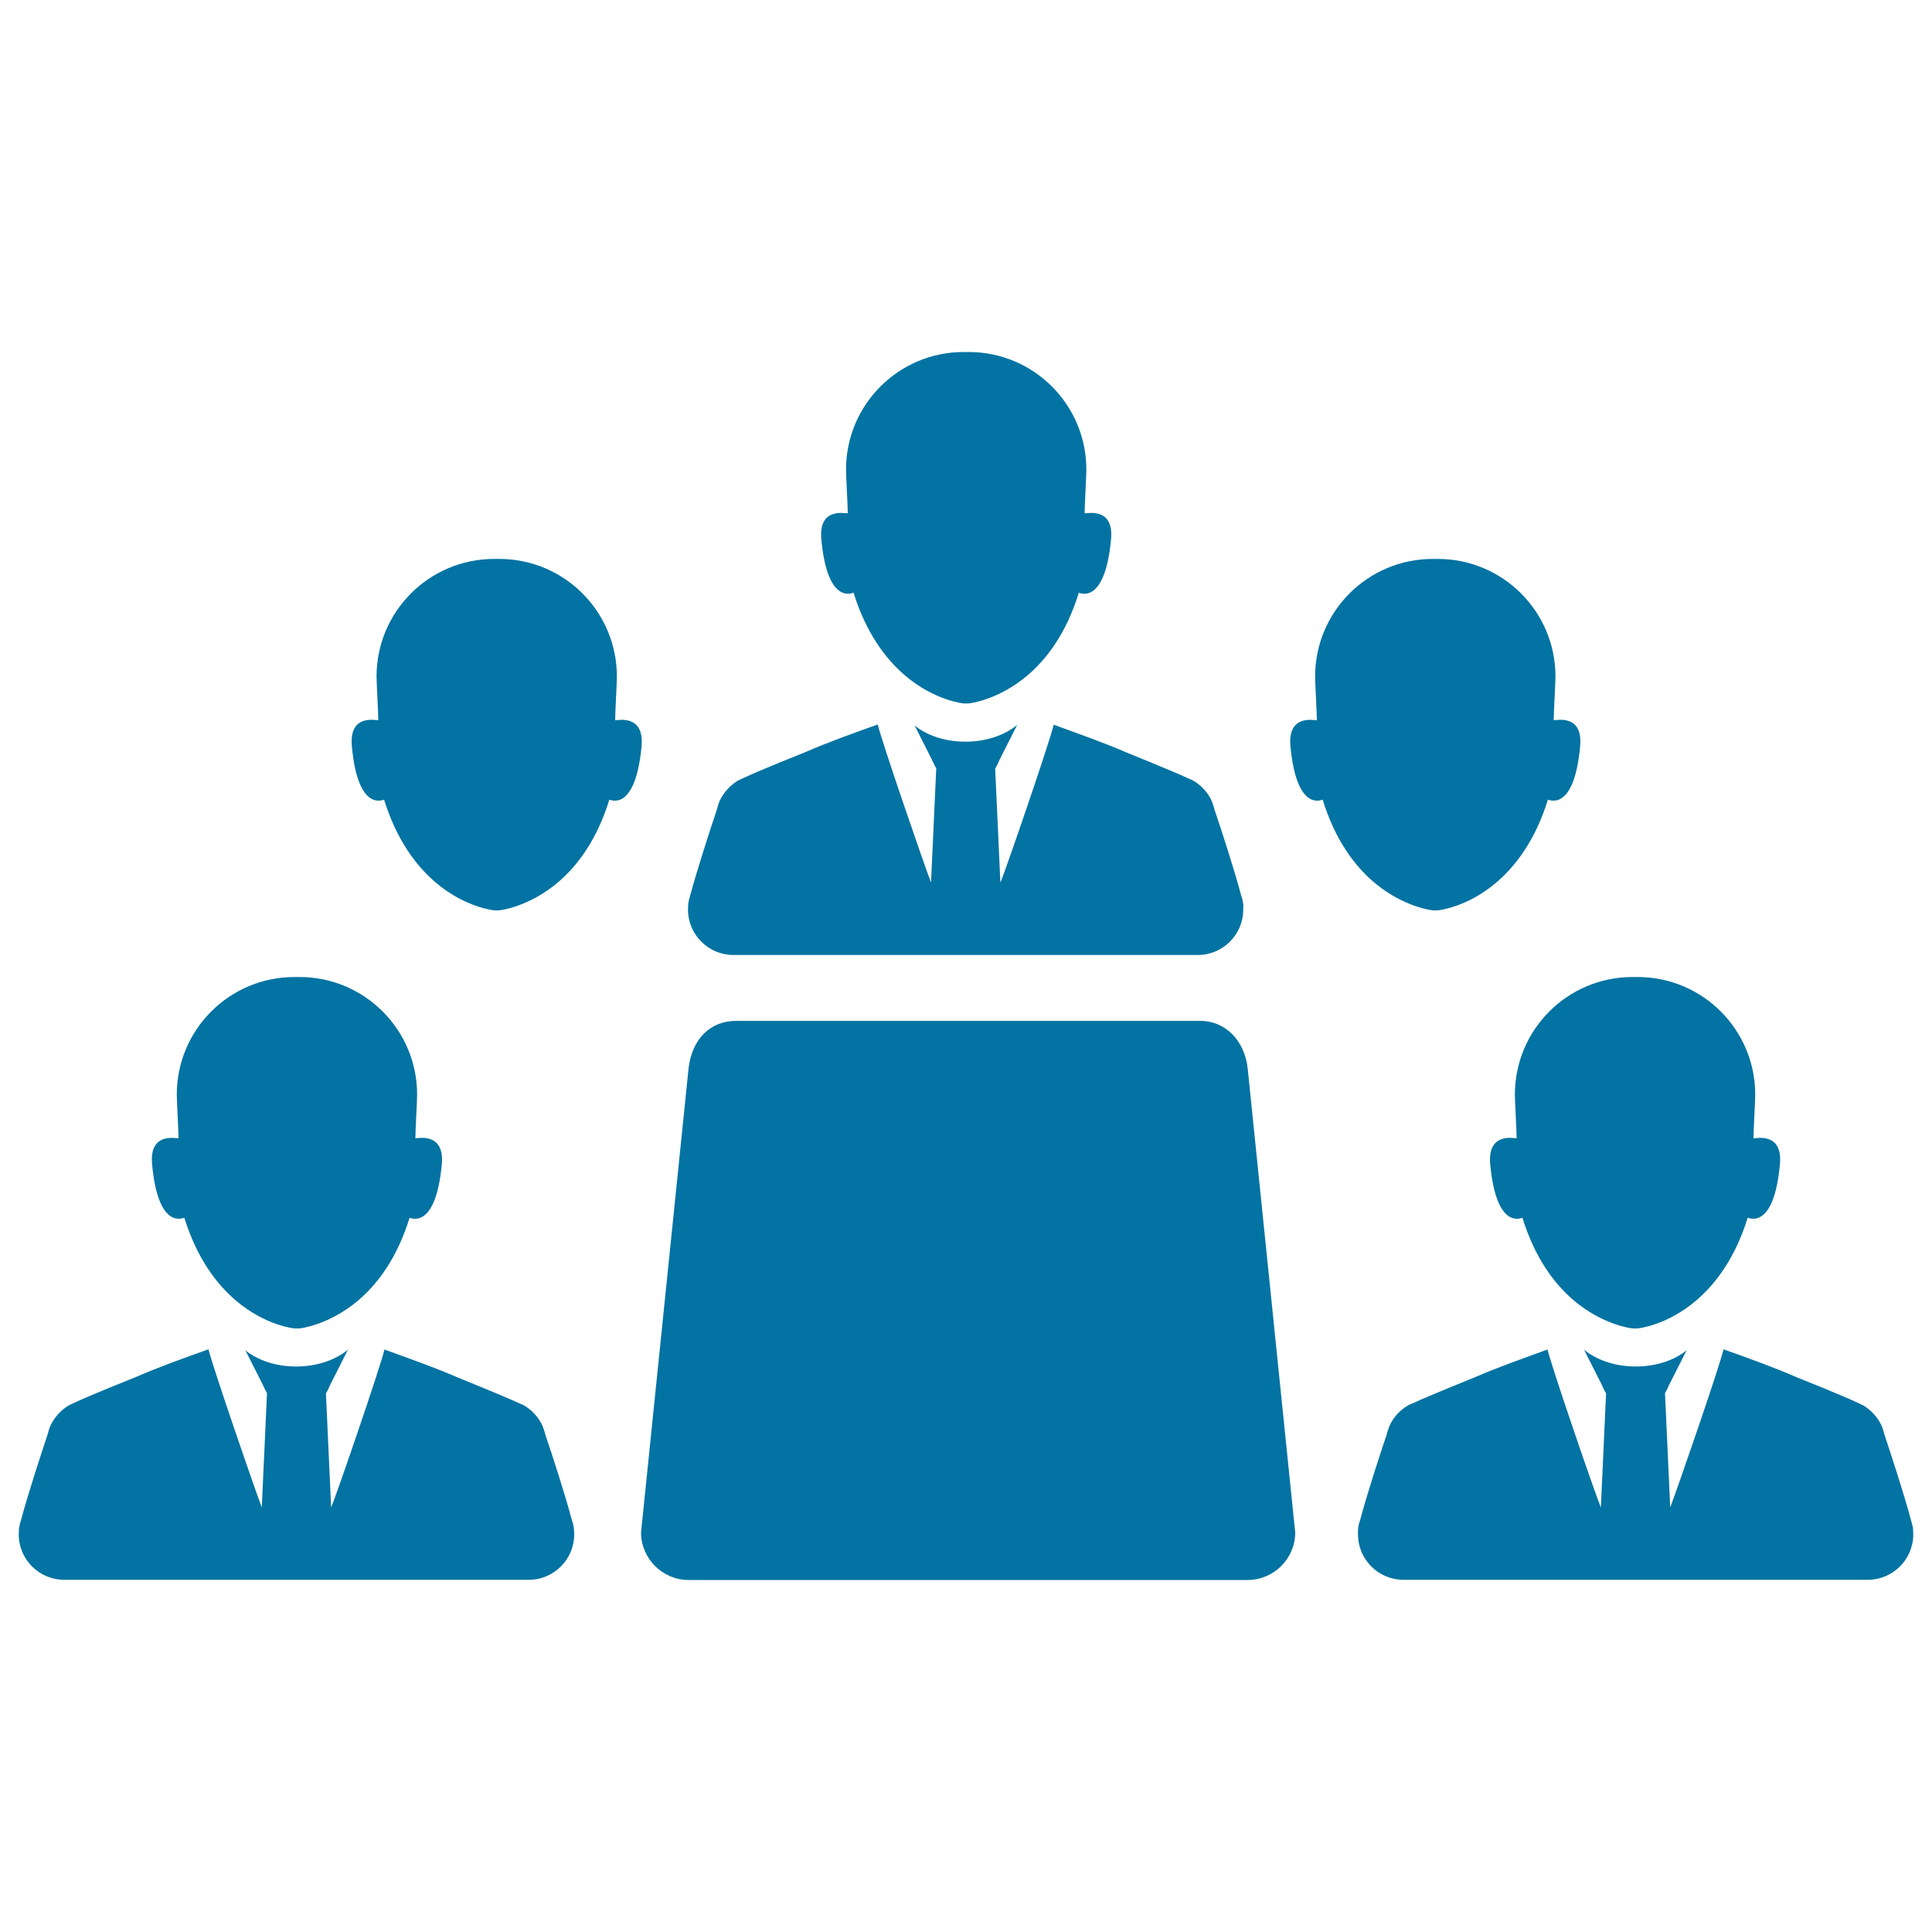 <svg xmlns="http://www.w3.org/2000/svg" viewBox="0 0 1000 1000" style="fill:#0273a2">
<title>Male Workers SVG icon</title>
<g><g><g><path d="M643.4,467.3L643.4,467.3L643.4,467.3c-0.2-1.4-0.5-2.6-1-3.9c-3.2-12.2-10.3-34.2-13.7-44.1c-0.4-1.7-1-3.4-1.6-4.9l0,0l0,0c-2-4.3-5.3-7.9-9.4-10.3l0,0c-0.2-0.1-0.7-0.5-1.5-0.7c-0.2-0.1-0.5-0.2-0.9-0.4c-7.9-3.7-32.2-13.5-32.2-13.5l0,0c-12.2-5.3-24.9-9.7-37.7-14.4l0,0l0,0l0,0l0,0c-2.3,9.6-24.1,73.1-27.6,81.8l-2.7-59.1c0.9-1.4,1.6-3,2.3-4.6l9.1-18c-6.4,5.3-16,8.7-26.8,8.7c-10.5,0-19.9-3.2-26.3-8.4l8.9,17.6c0.7,1.5,1.4,3.1,2.3,4.6l-2.7,59.1c-3.4-8.7-25.3-72.4-27.6-81.8l0,0l0,0l0,0l0,0c-12.9,4.6-25.5,9.1-37.7,14.4l0,0c0,0-24.4,9.7-32.2,13.5c-0.2,0.1-0.5,0.2-0.9,0.4c-0.7,0.4-1.2,0.6-1.5,0.7l0,0c-4.1,2.5-7.3,6-9.4,10.3l0,0l0,0c-0.7,1.6-1.2,3.2-1.6,4.9c-3.3,9.8-10.5,32-13.7,44.1c-0.4,1.2-0.7,2.6-1,3.9l0,0l0,0c-0.1,1.2-0.2,2.3-0.2,3.6c0,13,10.6,23.5,23.5,23.5h22.5c32.1,0,64.2,0,96.5,0c0.4,0,0.9,0,1.2,0l0,0c0.4,0,0.9,0,1.2,0c32.1,0,64.2,0,96.5,0h22.5c13,0,23.5-10.6,23.5-23.5C643.6,469.6,643.6,468.4,643.4,467.3z"/><path d="M561.4,265.7c0-4.2,0.9-19.2,0.9-22.6c0-33.6-27.2-60.9-60.9-60.9l0,0l0,0h-0.1h-0.1l0,0l0,0c-0.4,0-0.7,0-1.1,0c-0.4,0-0.7,0-1.1,0l0,0l0,0h-0.1h-0.1l0,0l0,0c-33.6,0-60.9,27.2-60.9,60.9c0,3.4,0.9,18.5,0.9,22.6c-1.5,0.1-15.1-3.2-13.7,13.2c3.1,34.6,16.2,27.9,16.7,27.9c6.5,20.9,16.6,34.2,26.5,42.7c15.4,13.2,30.4,14.6,30.6,14.6c0.4,0,0.9,0,1.2,0l0,0l0,0c0.4,0,0.9,0,1.2,0c0.2,0,15.1-1.5,30.5-14.5c10-8.5,20.1-21.8,26.6-42.8c0.4,0,13.5,6.8,16.7-27.9C576.5,262.5,562.9,265.8,561.4,265.7z"/></g><g><path d="M297,790.7L297,790.7L297,790.7c-0.2-1.4-0.5-2.6-1-3.9c-3.2-12.2-10.3-34.2-13.7-44.1c-0.4-1.7-1-3.4-1.6-4.9l0,0l0,0c-2-4.3-5.3-7.9-9.4-10.3l0,0c-0.2-0.1-0.7-0.5-1.5-0.7c-0.2-0.1-0.5-0.2-0.9-0.4c-7.9-3.7-32.2-13.5-32.2-13.5l0,0c-12.2-5.3-24.9-9.7-37.7-14.4l0,0l0,0l0,0l0,0c-2.3,9.6-24.1,73.1-27.6,81.8l-2.7-59.1c0.9-1.4,1.6-3,2.3-4.6l9.1-18c-6.4,5.3-16,8.7-26.8,8.7c-10.5,0-19.9-3.2-26.3-8.4l8.9,17.6c0.7,1.5,1.4,3.1,2.3,4.6l-2.7,59.1c-3.4-8.7-25.3-72.4-27.6-81.8l0,0l0,0l0,0l0,0c-12.9,4.6-25.5,9.1-37.7,14.4l0,0c0,0-24.4,9.7-32.2,13.5c-0.2,0.1-0.5,0.2-0.9,0.4c-0.7,0.4-1.2,0.6-1.5,0.7l0,0c-4.1,2.5-7.3,6-9.4,10.3l0,0l0,0c-0.7,1.6-1.2,3.2-1.6,4.9c-3.3,9.8-10.5,32-13.7,44.1c-0.4,1.2-0.7,2.6-1,3.9l0,0l0,0c-0.1,1.2-0.2,2.3-0.2,3.6c0,13,10.6,23.5,23.5,23.5H56c32.1,0,64.2,0,96.4,0c0.4,0,0.9,0,1.2,0l0,0c0.4,0,0.9,0,1.2,0c32.1,0,64.2,0,96.4,0h22.5c13,0,23.5-10.6,23.5-23.5C297.2,793.1,297.1,791.9,297,790.7z"/><path d="M215,589.2c0-4.2,0.9-19.2,0.9-22.6c0-33.6-27.2-60.9-60.9-60.9l0,0l0,0h-0.1h-0.1l0,0l0,0c-0.4,0-0.7,0-1.1,0c-0.4,0-0.7,0-1.1,0l0,0l0,0h-0.1h-0.1l0,0l0,0c-33.6,0-60.9,27.2-60.9,60.9c0,3.4,0.9,18.5,0.9,22.6c-1.5,0-15.1-3.2-13.7,13.2c3.1,34.6,16.2,27.9,16.7,27.9c6.5,20.9,16.6,34.2,26.5,42.7c15.4,13.2,30.4,14.6,30.6,14.6c0.4,0,0.9,0,1.2,0l0,0l0,0c0.4,0,0.9,0,1.2,0c0.2,0,15.1-1.5,30.5-14.5c10-8.5,20.1-21.8,26.6-42.8c0.4,0,13.5,6.8,16.7-27.9C230,586,216.5,589.2,215,589.2z"/></g><path d="M318.4,372.8c0-4.2,0.9-19.2,0.9-22.6c0-33.6-27.2-60.9-60.9-60.9l0,0l0,0h-0.1h-0.1l0,0l0,0c-0.4,0-0.7,0-1.1,0c-0.4,0-0.7,0-1.1,0l0,0l0,0h-0.1h-0.1l0,0l0,0c-33.6,0-60.9,27.2-60.9,60.9c0,3.4,0.9,18.5,0.9,22.6c-1.5,0-15.1-3.2-13.7,13.2c3.1,34.6,16.2,27.9,16.7,27.9c6.5,20.9,16.6,34.2,26.5,42.7c15.4,13.2,30.4,14.6,30.6,14.6c0.4,0,0.9,0,1.2,0l0,0l0,0c0.4,0,0.9,0,1.2,0c0.2,0,15.1-1.5,30.5-14.5c10-8.5,20.1-21.8,26.6-42.8c0.4,0,13.5,6.8,16.7-27.9C333.4,369.6,319.8,372.9,318.4,372.8z"/><g><path d="M703,790.7L703,790.7L703,790.7c0.2-1.4,0.5-2.6,1-3.9c3.2-12.2,10.3-34.2,13.7-44.1c0.4-1.7,1-3.4,1.6-4.9l0,0l0,0c2-4.3,5.3-7.9,9.4-10.3l0,0c0.2-0.1,0.7-0.5,1.5-0.7c0.2-0.1,0.5-0.2,0.9-0.4c7.9-3.7,32.2-13.5,32.2-13.5l0,0c12.2-5.3,24.9-9.7,37.7-14.4l0,0l0,0l0,0l0,0c2.3,9.6,24.1,73.1,27.6,81.8l2.7-59.1c-0.9-1.4-1.6-3-2.3-4.6l-9.1-18c6.4,5.3,16,8.7,26.8,8.7c10.5,0,19.9-3.2,26.3-8.4l-8.9,17.6c-0.7,1.5-1.4,3.1-2.3,4.6l2.7,59.1c3.4-8.7,25.4-72.4,27.6-81.8l0,0l0,0l0,0l0,0c12.9,4.6,25.5,9.1,37.7,14.4l0,0c0,0,24.4,9.7,32.2,13.5c0.2,0.1,0.5,0.2,0.9,0.4c0.7,0.4,1.2,0.6,1.5,0.7l0,0c4.1,2.5,7.3,6,9.4,10.3l0,0l0,0c0.7,1.6,1.2,3.2,1.6,4.9c3.3,9.8,10.5,32,13.7,44.1c0.4,1.2,0.7,2.6,1,3.9l0,0l0,0c0.1,1.2,0.2,2.3,0.2,3.6c0,13-10.6,23.5-23.5,23.5H944c-32.1,0-64.2,0-96.3,0c-0.4,0-0.9,0-1.2,0l0,0c-0.4,0-0.9,0-1.2,0c-32.1,0-64.2,0-96.4,0h-22.5c-13,0-23.5-10.6-23.5-23.5C702.8,793.1,702.9,791.9,703,790.7z"/><path d="M785,589.2c0-4.2-0.9-19.2-0.9-22.6c0-33.6,27.2-60.9,60.9-60.9l0,0l0,0h0.1h0.1l0,0l0,0c0.4,0,0.7,0,1.1,0c0.4,0,0.7,0,1.1,0l0,0l0,0h0.1h0.1l0,0l0,0c33.6,0,60.9,27.2,60.9,60.9c0,3.4-0.9,18.5-0.9,22.6c1.5,0,15.1-3.2,13.7,13.2c-3.1,34.6-16.2,27.9-16.7,27.9c-6.5,20.9-16.6,34.2-26.5,42.7c-15.4,13.2-30.4,14.6-30.6,14.6c-0.4,0-0.9,0-1.2,0l0,0l0,0c-0.4,0-0.9,0-1.2,0c-0.2,0-15.1-1.5-30.5-14.5c-10-8.5-20.1-21.8-26.6-42.8c-0.4,0-13.5,6.8-16.7-27.9C770,586,783.5,589.2,785,589.2z"/></g><path d="M681.6,372.8c0-4.2-0.9-19.2-0.9-22.6c0-33.6,27.2-60.9,60.9-60.9l0,0l0,0h0.1h0.1l0,0l0,0c0.4,0,0.7,0,1.1,0c0.4,0,0.7,0,1.1,0l0,0l0,0h0.1h0.1l0,0l0,0c33.6,0,60.9,27.2,60.9,60.9c0,3.4-0.9,18.5-0.9,22.6c1.5,0,15.1-3.2,13.7,13.2c-3.1,34.6-16.2,27.9-16.7,27.9c-6.5,20.9-16.6,34.2-26.5,42.7c-15.4,13.2-30.4,14.6-30.6,14.6c-0.4,0-0.9,0-1.2,0l0,0l0,0c-0.4,0-0.9,0-1.2,0c-0.2,0-15.1-1.5-30.5-14.5c-10-8.5-20.1-21.8-26.6-42.8c-0.4,0-13.5,6.8-16.7-27.9C666.6,369.6,680.1,372.9,681.6,372.8z"/><path d="M670.4,793.2c0,13.5-11.1,24.6-24.6,24.6H356.4c-13.5,0-24.6-11.1-24.6-24.6L356.4,553c1.7-15,11.1-24.6,24.6-24.6h240.2c13.5,0,23.1,10.7,24.6,24.6L670.4,793.2z"/></g></g>
</svg>